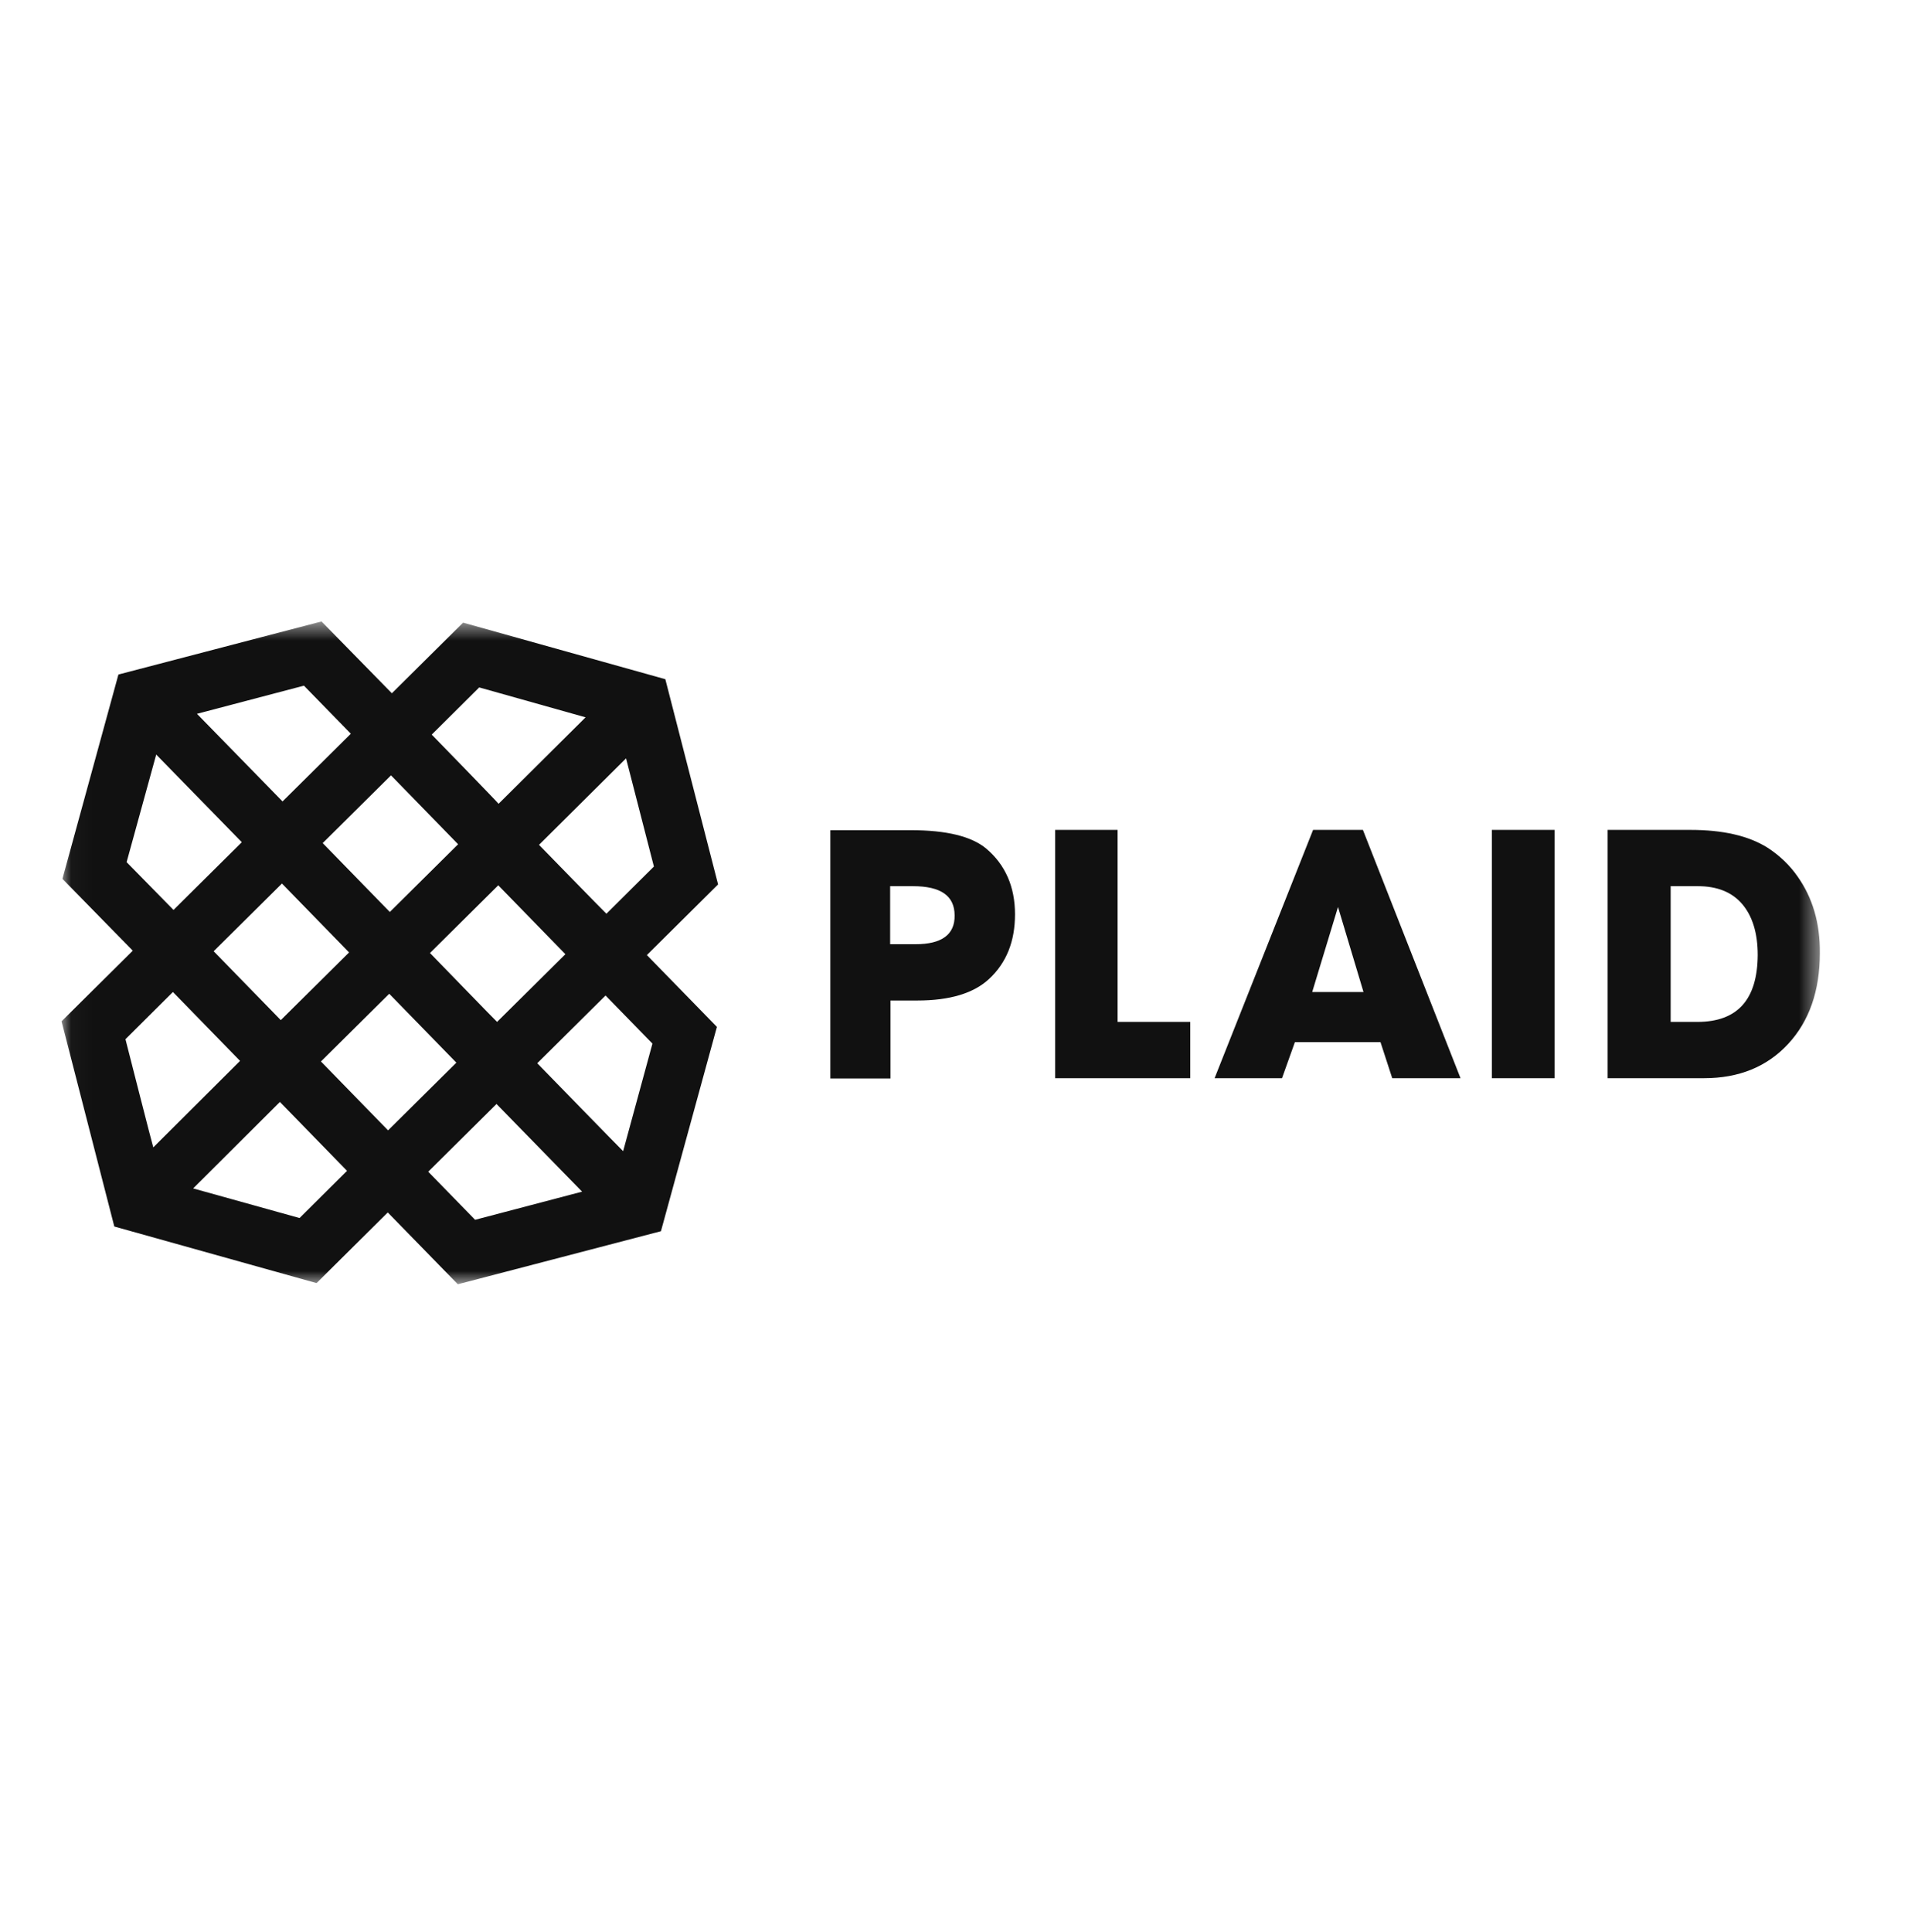 <svg width="94" height="95" viewBox="0 0 94 95" fill="none" xmlns="http://www.w3.org/2000/svg">
<path d="M48.514 41.736C47.793 41.131 46.553 40.828 44.794 40.828H40.844V53.039H43.8V49.205H45.126C46.726 49.205 47.908 48.844 48.658 48.138C49.509 47.345 49.927 46.292 49.927 44.966C49.927 43.611 49.451 42.529 48.514 41.736ZM45.039 46.436H43.785V43.582H44.91C46.279 43.582 46.957 44.058 46.957 45.023C46.971 45.961 46.322 46.436 45.039 46.436ZM54.973 40.814H51.902V53.025H58.548V50.257H54.973V40.814ZM64.589 40.814L59.745 53.025H63.061L63.695 51.252H67.905L68.482 53.025H71.841L67.04 40.814H64.589ZM64.546 48.786L65.815 44.605L67.069 48.786H64.546Z" fill="#111111"/>
<mask id="mask0" mask-type="alpha" maskUnits="userSpaceOnUse" x="3" y="30" width="87" height="34">
<path d="M3.028 63.16H89.531V30.563H3.028V63.16Z" fill="white"/>
</mask>
<g mask="url(#mask0)">
<path d="M73.383 53.025H76.469V40.814H73.383V53.025ZM88.421 43.106C88.031 42.544 87.527 42.068 86.95 41.693C86.013 41.102 84.744 40.814 83.144 40.814H79.078V53.025H83.822C85.537 53.025 86.921 52.463 87.959 51.338C88.997 50.214 89.516 48.729 89.516 46.869C89.531 45.398 89.156 44.144 88.421 43.106ZM83.49 50.257H82.178V43.582H83.519C84.456 43.582 85.191 43.87 85.696 44.461C86.2 45.052 86.46 45.889 86.46 46.97C86.445 49.161 85.465 50.257 83.49 50.257ZM15.816 30.563L5.825 33.173L3.071 43.221L6.531 46.754L3.028 50.228L5.623 60.32L15.571 63.103L19.074 59.628L22.52 63.16L32.511 60.551L35.264 50.502L31.819 46.97L35.322 43.495L32.727 33.403L22.779 30.621L19.276 34.095L15.816 30.563ZM9.688 35.105L14.951 33.721L17.257 36.085L13.898 39.415L9.688 35.105ZM21.236 36.128L23.572 33.807L28.805 35.278L24.524 39.531C24.538 39.516 21.236 36.128 21.236 36.128ZM6.228 42.4L7.684 37.109L11.894 41.419L8.535 44.75L6.228 42.4ZM26.513 41.549L30.795 37.296L32.165 42.616L29.829 44.937C29.815 44.937 26.513 41.549 26.513 41.549ZM15.873 41.463L19.233 38.132L22.534 41.52L19.175 44.851L15.873 41.463ZM10.51 46.782L13.869 43.452L17.171 46.84L13.812 50.17L10.51 46.782ZM21.15 46.869L24.509 43.539L27.811 46.927L24.451 50.257C24.451 50.272 21.15 46.869 21.15 46.869ZM6.171 51.108L8.506 48.786L11.808 52.175L7.54 56.428C7.526 56.428 6.171 51.108 6.171 51.108ZM15.787 52.203L19.146 48.873L22.448 52.261L19.088 55.591L15.787 52.203ZM26.427 52.29L29.786 48.959L32.093 51.324L30.651 56.615C30.637 56.615 26.427 52.29 26.427 52.29ZM9.501 58.446L13.768 54.193L17.07 57.581L14.734 59.902L9.501 58.446ZM21.064 57.624L24.423 54.294L28.633 58.605L23.37 59.989L21.064 57.624Z" fill="#111111"/>
</g>
</svg>
